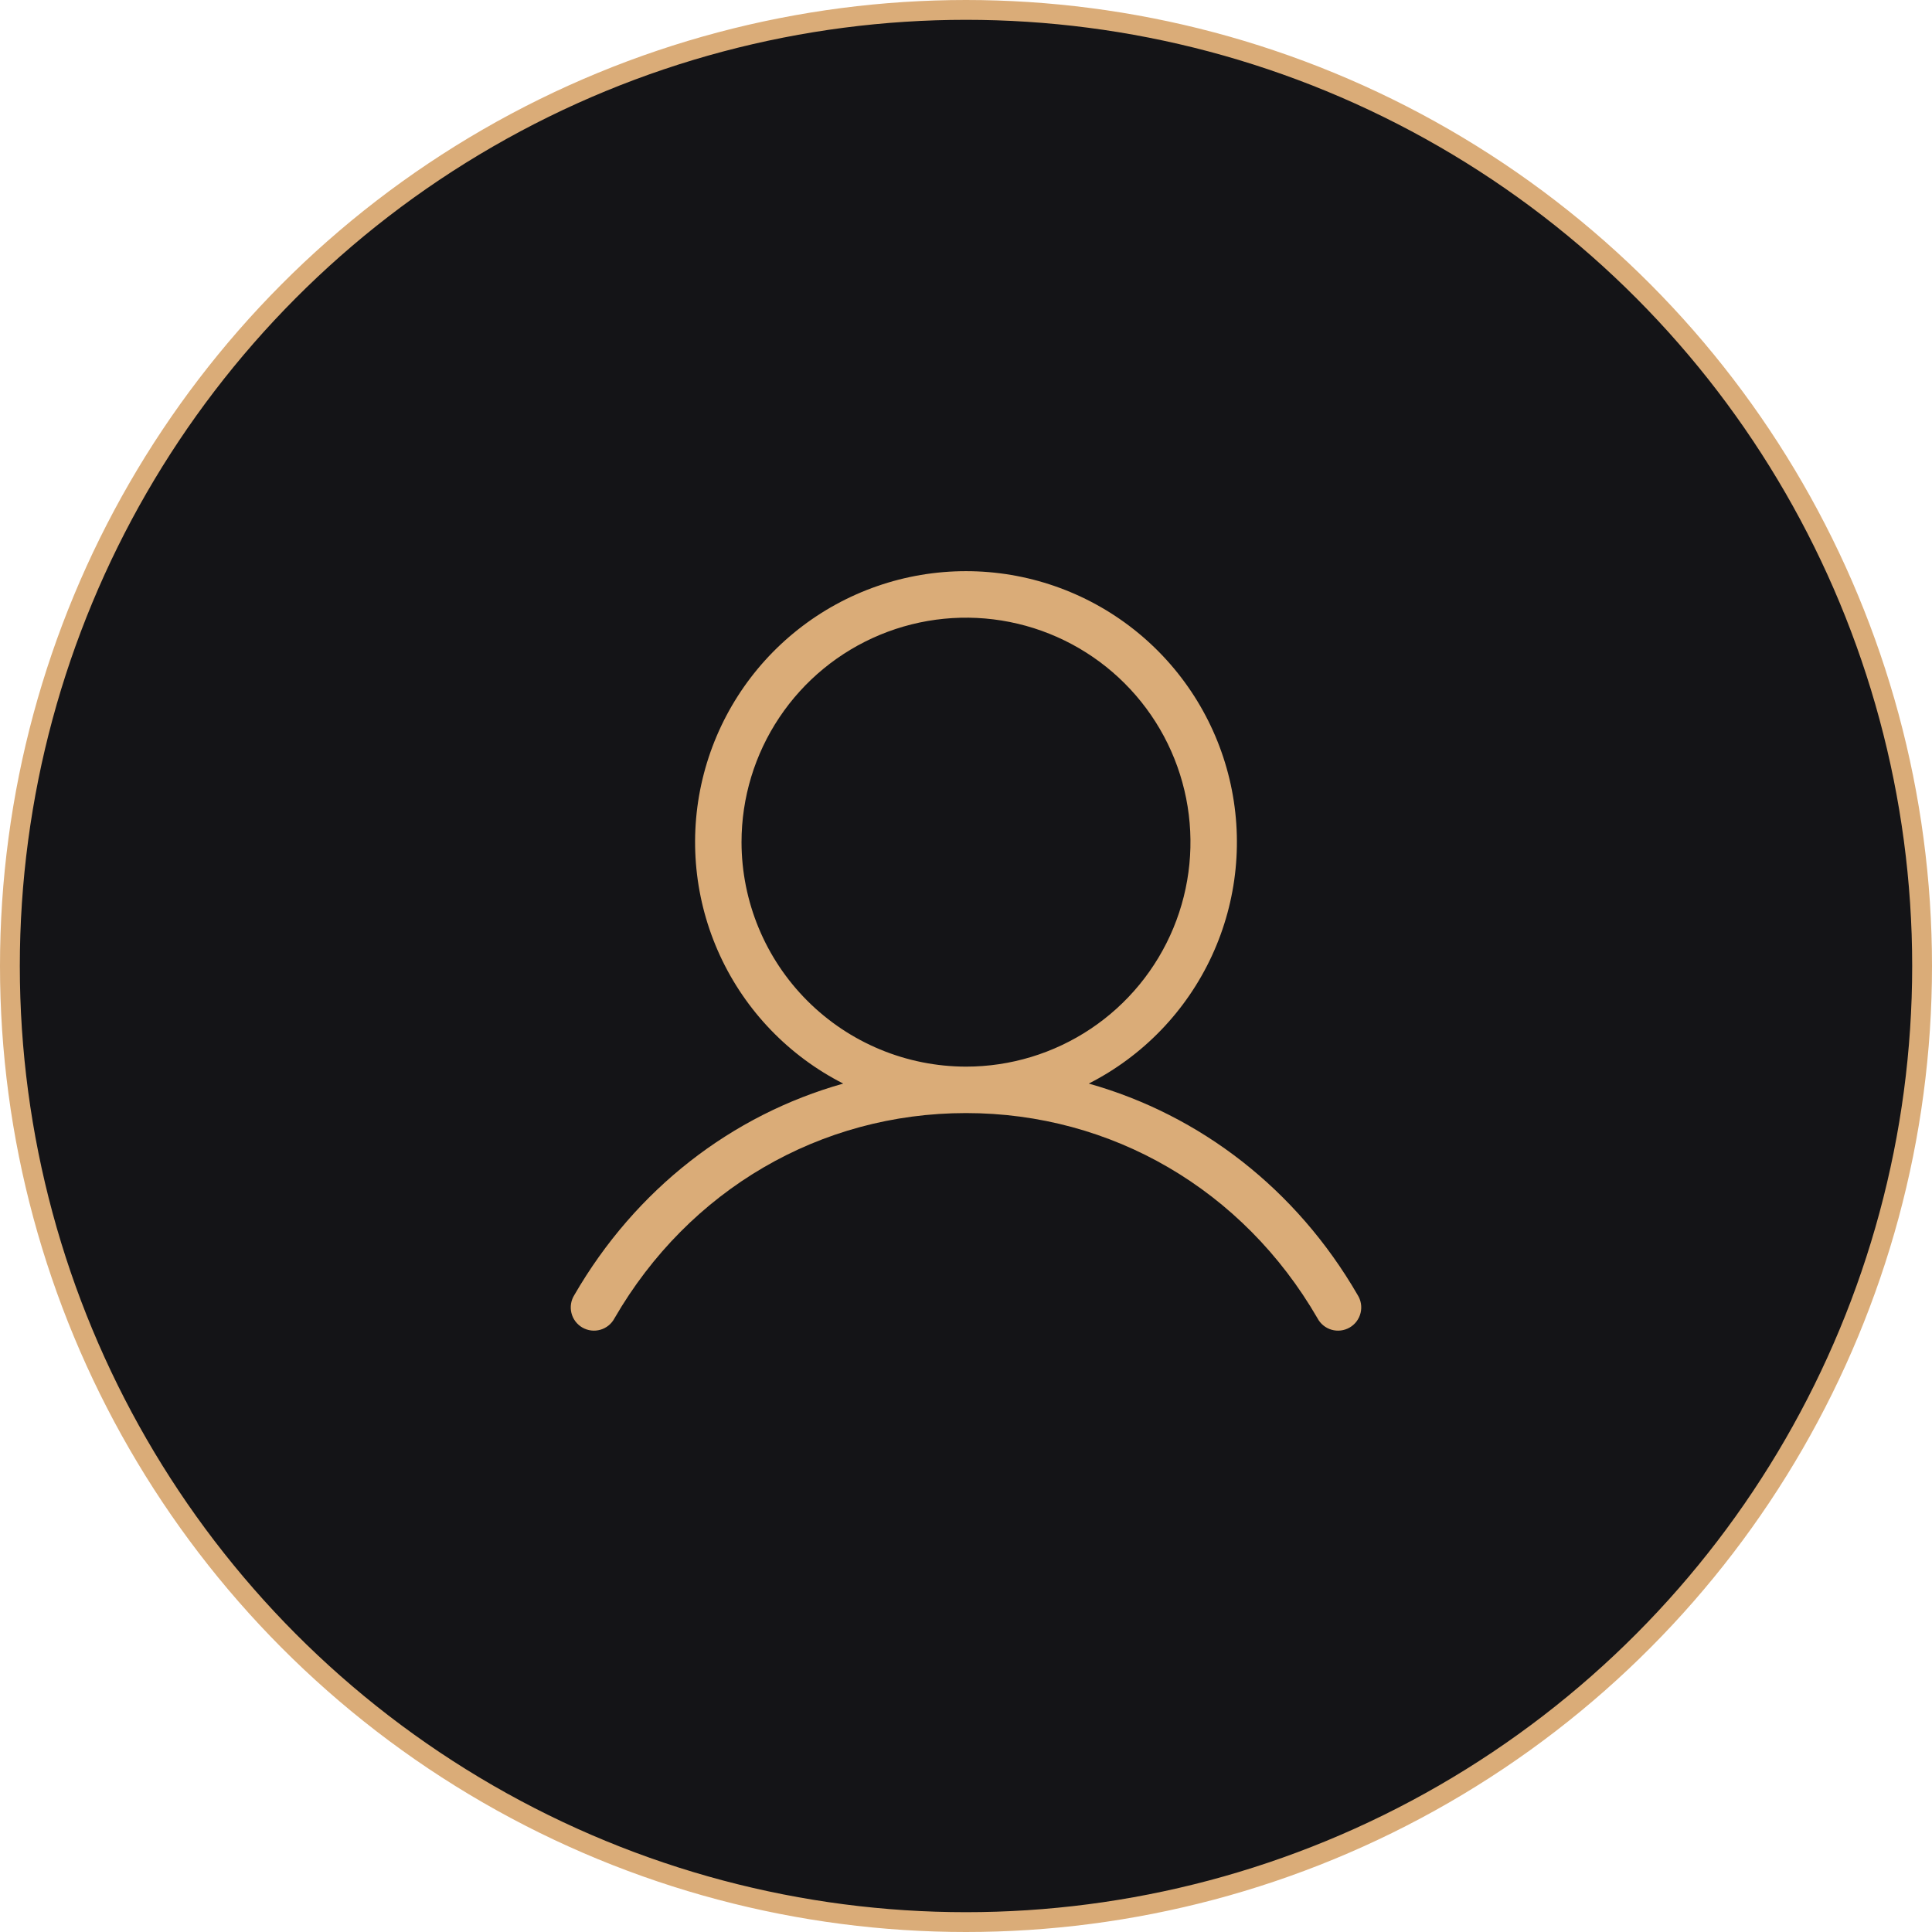 <?xml version="1.0" encoding="UTF-8"?> <svg xmlns="http://www.w3.org/2000/svg" width="195" height="195" viewBox="0 0 195 195" fill="none"><circle cx="97.5" cy="97.5" r="96.5" fill="#141417" stroke="#DAAC78" stroke-width="2"></circle><path d="M137.027 130.703C130.851 120.032 121.156 112.543 109.89 109.367C115.367 106.583 119.747 102.036 122.323 96.458C124.9 90.88 125.522 84.597 124.091 78.622C122.659 72.647 119.257 67.328 114.433 63.523C109.609 59.718 103.644 57.648 97.5 57.648C91.356 57.648 85.39 59.718 80.566 63.523C75.742 67.328 72.34 72.647 70.908 78.622C69.477 84.597 70.1 90.88 72.676 96.458C75.252 102.036 79.632 106.583 85.109 109.367C73.843 112.539 64.148 120.028 57.972 130.703C57.803 130.97 57.689 131.268 57.638 131.58C57.586 131.892 57.599 132.211 57.674 132.518C57.749 132.825 57.886 133.114 58.075 133.367C58.265 133.62 58.504 133.832 58.777 133.99C59.051 134.148 59.354 134.249 59.668 134.287C59.981 134.326 60.3 134.3 60.603 134.212C60.907 134.124 61.189 133.975 61.434 133.775C61.679 133.575 61.88 133.327 62.027 133.047C69.531 120.082 82.789 112.344 97.5 112.344C112.211 112.344 125.468 120.082 132.972 133.047C133.119 133.327 133.32 133.575 133.565 133.775C133.81 133.975 134.092 134.124 134.396 134.212C134.7 134.3 135.018 134.326 135.332 134.287C135.645 134.249 135.948 134.148 136.222 133.99C136.496 133.832 136.734 133.62 136.924 133.367C137.114 133.114 137.25 132.825 137.325 132.518C137.401 132.211 137.413 131.892 137.362 131.58C137.31 131.268 137.197 130.97 137.027 130.703ZM74.843 85C74.843 80.519 76.172 76.139 78.662 72.413C81.151 68.687 84.69 65.783 88.829 64.069C92.969 62.354 97.525 61.905 101.92 62.779C106.315 63.654 110.351 65.811 113.52 68.98C116.689 72.148 118.846 76.185 119.721 80.58C120.595 84.975 120.146 89.531 118.431 93.67C116.716 97.81 113.813 101.349 110.087 103.838C106.361 106.328 101.981 107.657 97.5 107.657C91.493 107.649 85.734 105.26 81.487 101.013C77.24 96.765 74.851 91.007 74.843 85Z" fill="#DAAC78"></path></svg> 